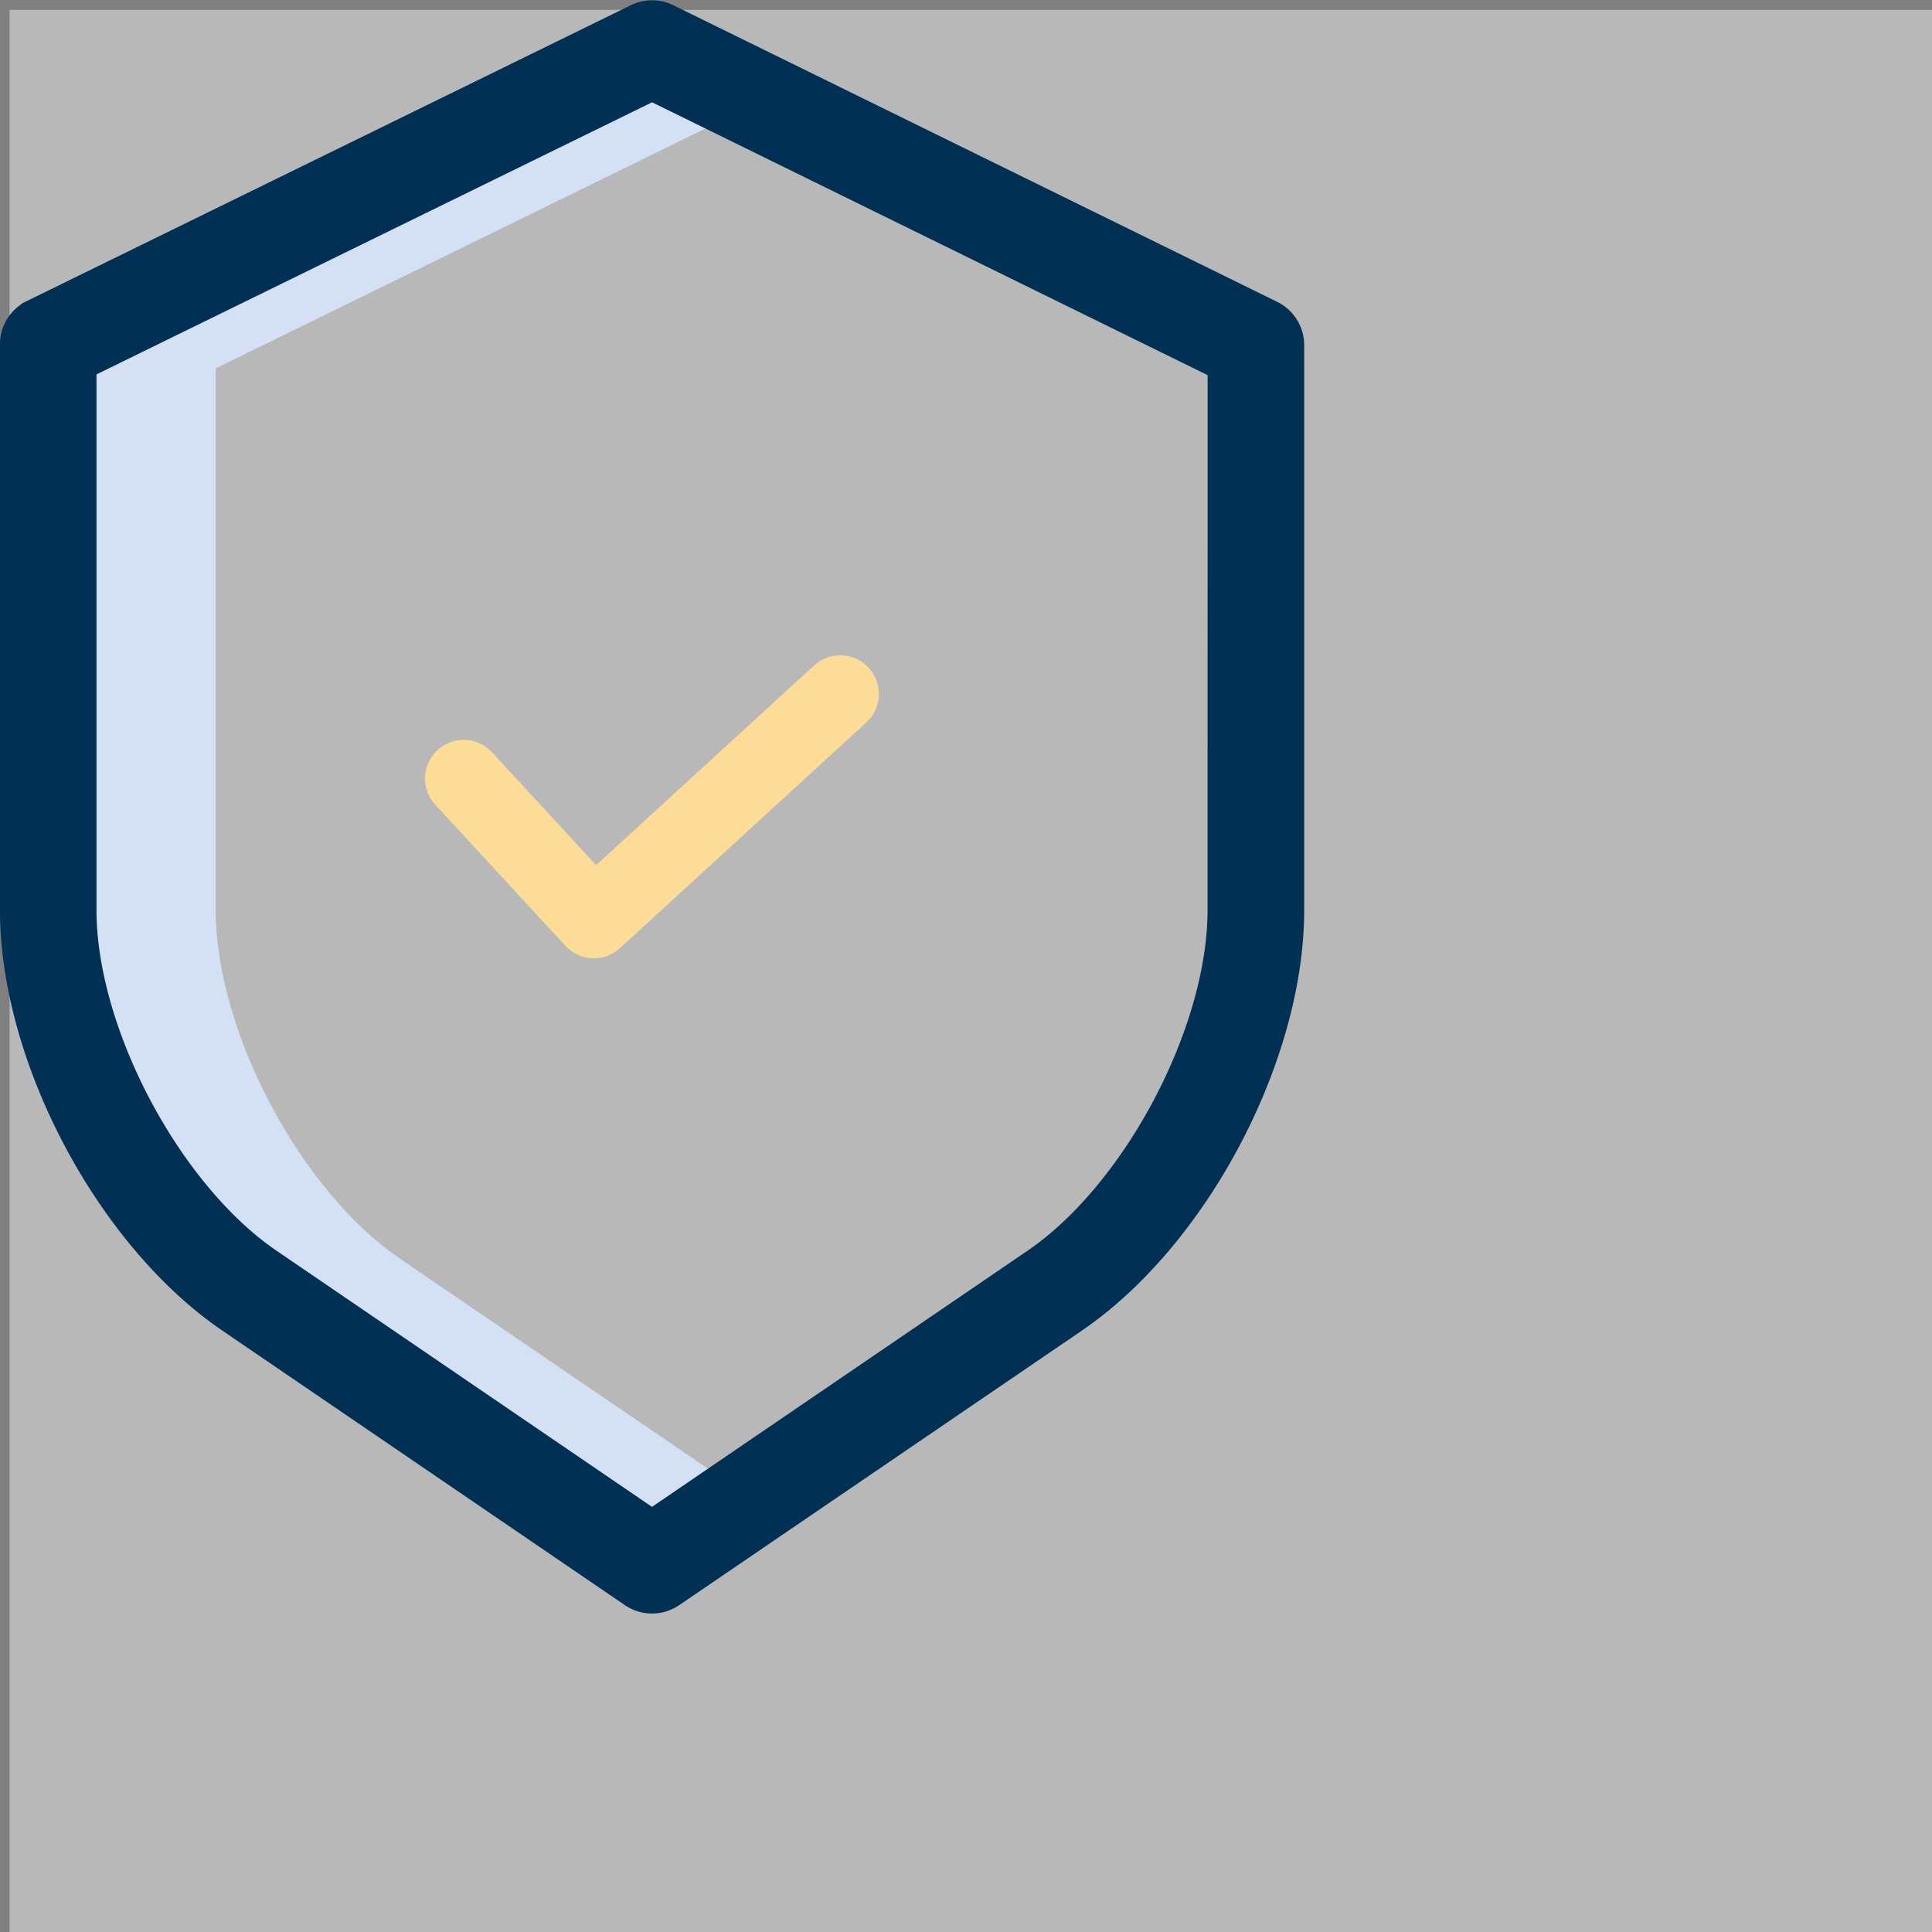 <svg xmlns="http://www.w3.org/2000/svg" width="100.5" height="100.515" viewBox="0 0 100.5 100.515">
    <rect x="0" y="0" width="100.5" height="100.515" fill="#808080" stroke="none"/>
    <g>
        <path fill="#fff" d="M0 0H100V100H0z" opacity="0.443" transform="translate(-1112.5 1367.515) translate(1113 -1367)"/>
        <g>
            <path fill="#d4e1f4" d="M330.793 248.036c-5.2-3.545-9.592-11.852-9.592-18.14v-28.177l26.043-12.755-3.345-1.643-29.4 14.4v28.177c0 6.288 4.393 14.595 9.592 18.14l19.809 13.505 3.35-2.285z" transform="translate(-1112.5 1367.515) translate(-42 -34) translate(844.519 -1516.071)"/>
            <path fill="#003054" stroke="#003054" d="M368.219 190.27l-31.409-15.428a2.008 2.008 0 0 0-1.771 0l-31.41 15.383a2.01 2.01 0 0 0-1.126 1.805v29.432c0 7.7 4.985 17.123 11.347 21.461l20.94 14.281a2.01 2.01 0 0 0 2.266 0L358 242.924c6.361-4.341 11.346-13.767 11.346-21.462v-29.389a2.01 2.01 0 0 0-1.127-1.803zm-2.9 31.192c0 6.288-4.393 14.595-9.592 18.14l-19.807 13.509-19.805-13.511c-5.2-3.545-9.592-11.852-9.592-18.14v-28.175l29.4-14.4 29.4 14.438z" transform="translate(-1112.5 1367.515) translate(-42 -34) translate(852.496 -1507.636)"/>
            <path fill="#fddc97" d="M370.5 279.9a2.01 2.01 0 1 0-2.956 2.725l6.77 7.341a2.01 2.01 0 0 0 2.835.12l12.819-11.742a2.01 2.01 0 1 0-2.715-2.965l-11.342 10.388z" transform="translate(-1112.5 1367.515) translate(-42 -34) translate(809.598 -1574.278)"/>
        </g>
    </g>
</svg>
